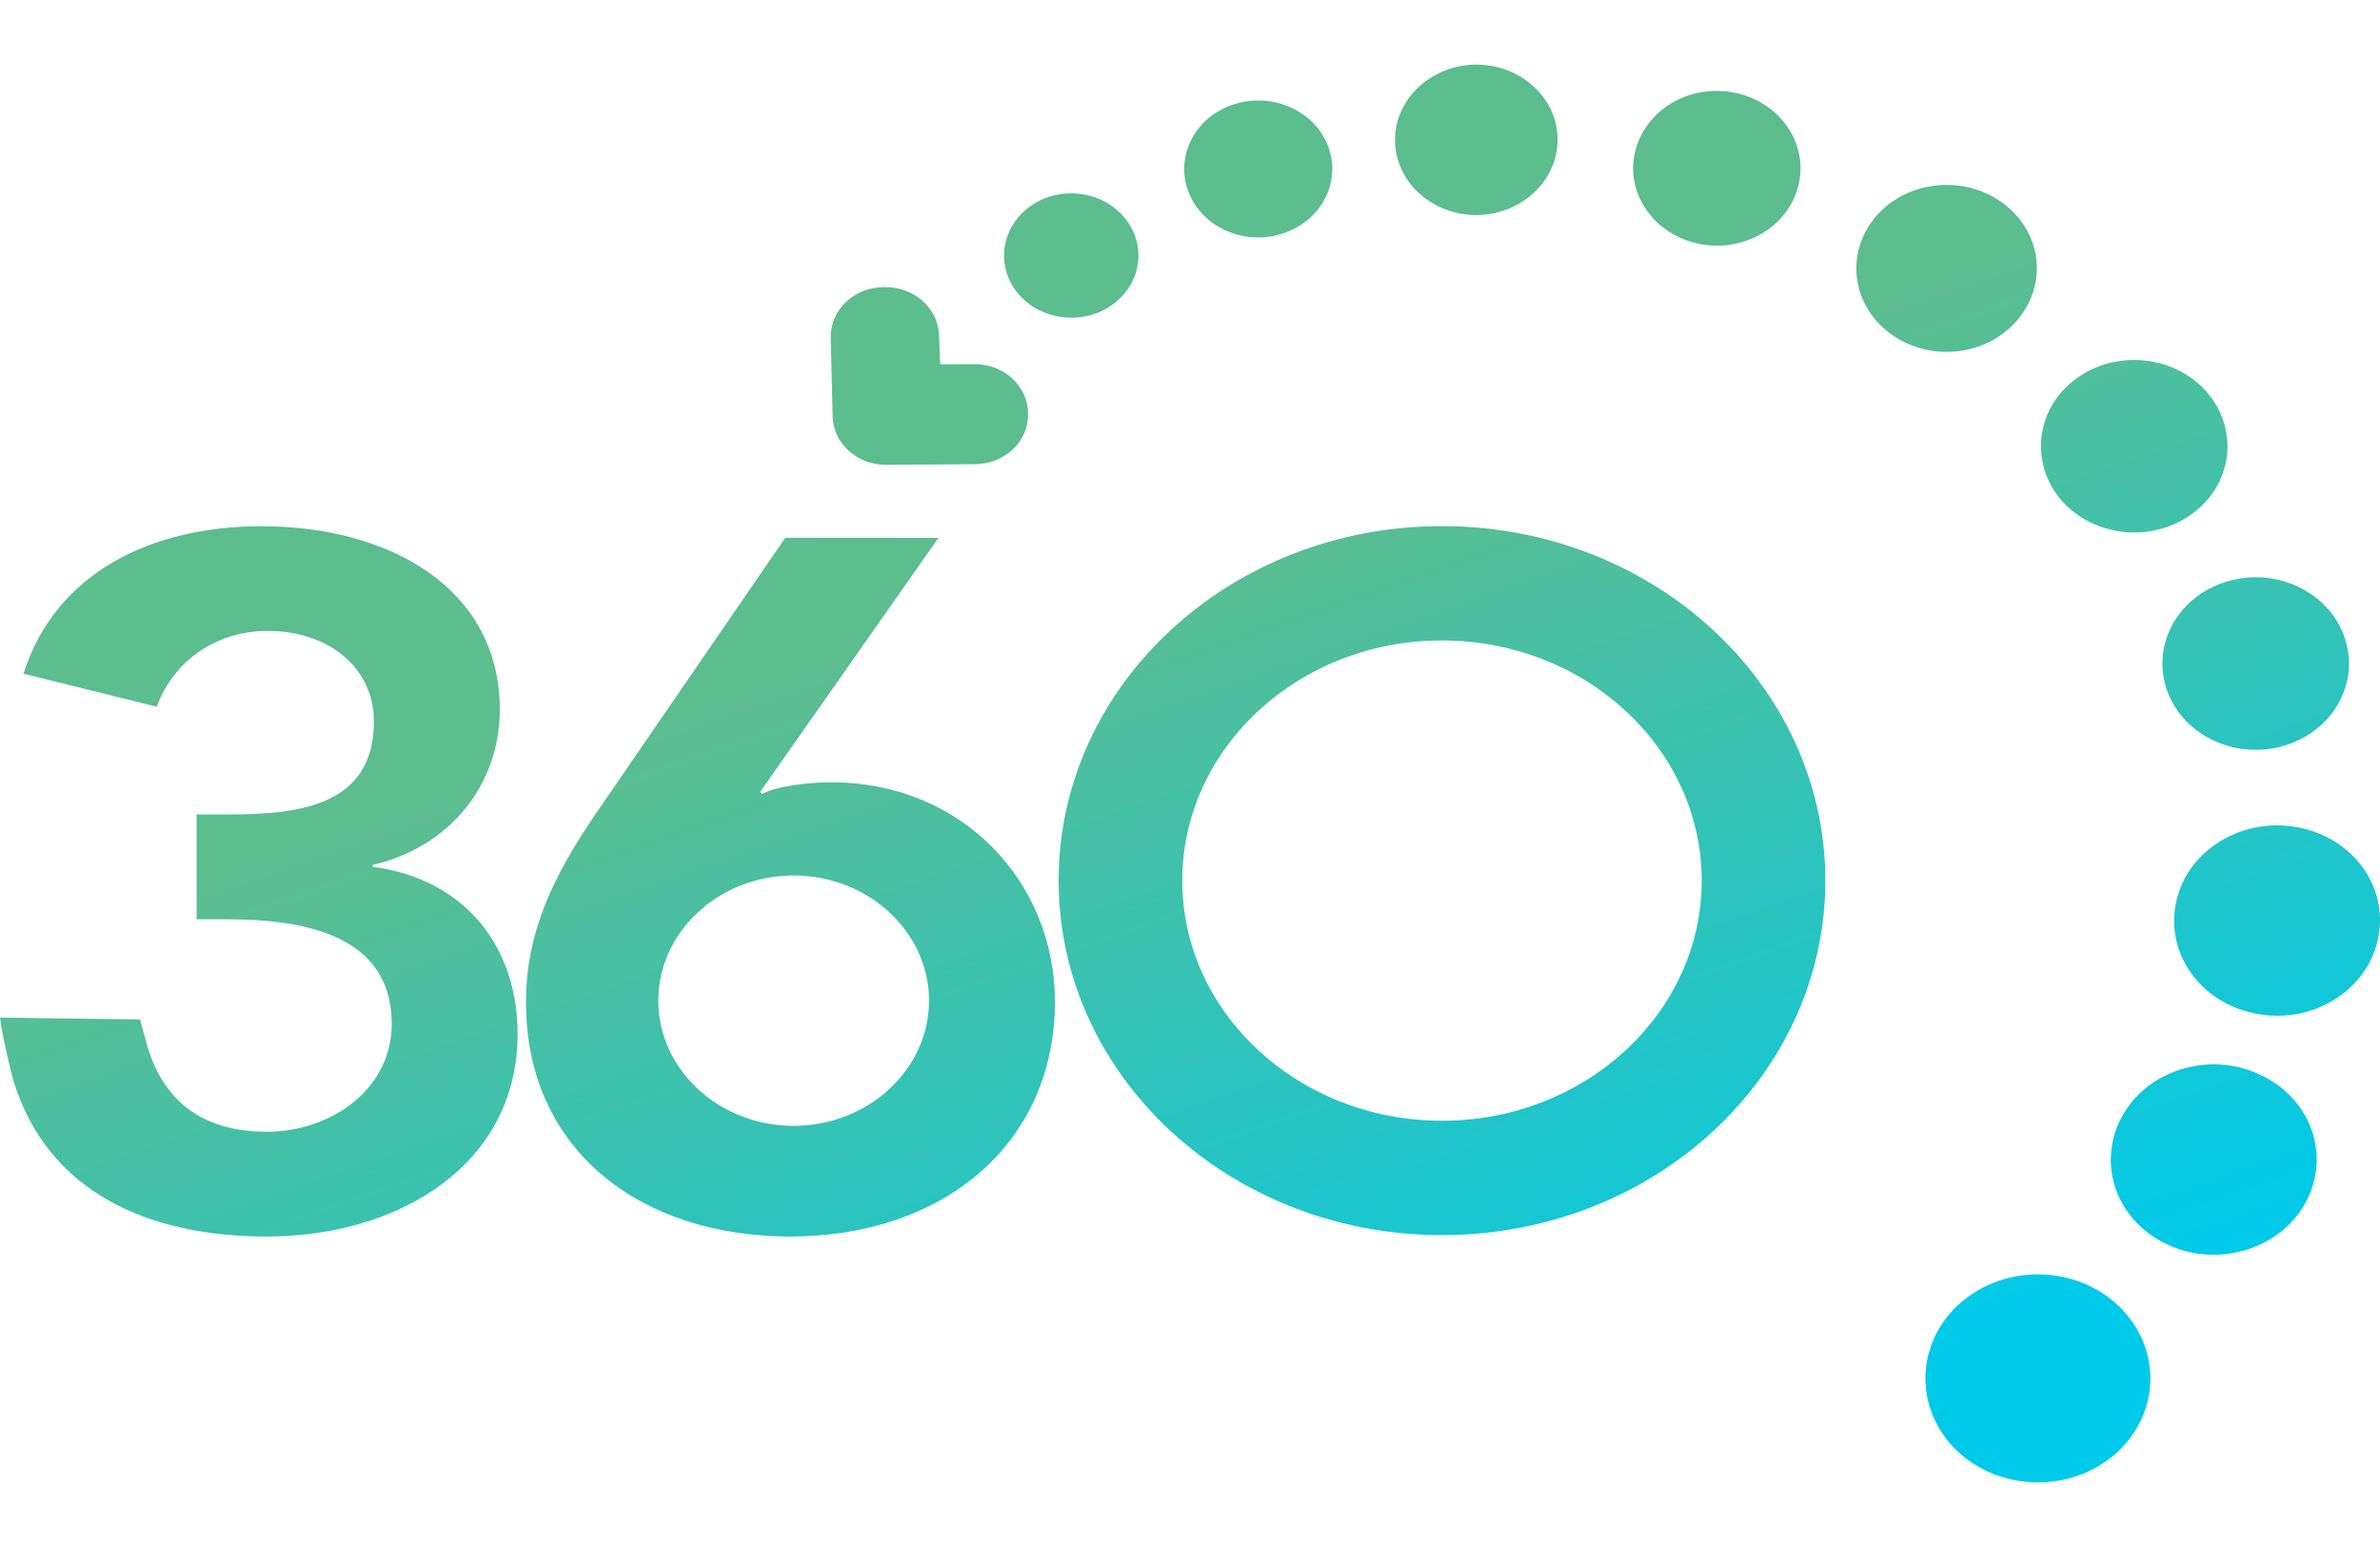 <svg width="20" height="13" viewBox="0 0 20 13" fill="none" xmlns="http://www.w3.org/2000/svg">
<path d="M1.652 6.844H1.925C2.534 6.844 3.142 6.762 3.142 6.061C3.142 5.62 2.771 5.302 2.251 5.302C1.828 5.302 1.466 5.539 1.317 5.939L0.197 5.661C0.47 4.805 1.281 4.422 2.198 4.422C3.274 4.422 4.2 4.944 4.2 5.963C4.2 6.583 3.794 7.113 3.133 7.268V7.284C3.927 7.39 4.35 7.977 4.35 8.687C4.35 9.787 3.353 10.391 2.242 10.391C1.236 10.391 0.399 10.012 0.113 9.082C0.108 9.067 0.021 8.729 0 8.551L1.177 8.567C1.181 8.579 1.235 8.784 1.239 8.795C1.377 9.247 1.692 9.51 2.242 9.51C2.793 9.51 3.292 9.144 3.292 8.605C3.292 7.855 2.551 7.725 1.907 7.725H1.652V6.844ZM7.886 4.52L6.387 6.656L6.404 6.672C6.528 6.607 6.775 6.574 6.986 6.574C8.089 6.574 8.865 7.414 8.865 8.417C8.865 9.616 7.921 10.391 6.643 10.391C5.364 10.391 4.42 9.649 4.42 8.425C4.42 7.822 4.659 7.349 5.003 6.843L6.599 4.519L7.886 4.52ZM6.669 9.461C7.295 9.461 7.807 8.988 7.807 8.409C7.807 7.83 7.295 7.357 6.669 7.357C6.043 7.357 5.532 7.83 5.532 8.409C5.532 8.988 6.043 9.461 6.669 9.461ZM12.117 5.382C13.321 5.382 14.3 6.287 14.3 7.4C14.3 8.513 13.321 9.418 12.117 9.418C10.914 9.418 9.935 8.513 9.935 7.4C9.935 6.287 10.914 5.382 12.117 5.382ZM12.117 4.421C10.338 4.421 8.896 5.755 8.896 7.4C8.896 9.046 10.338 10.379 12.117 10.379C13.896 10.379 15.339 9.046 15.339 7.4C15.339 5.755 13.896 4.421 12.117 4.421ZM14.627 0.791C14.447 0.741 14.257 0.76 14.092 0.842C13.927 0.925 13.807 1.063 13.753 1.23C13.74 1.272 13.73 1.317 13.726 1.361C13.699 1.666 13.91 1.951 14.228 2.037C14.407 2.087 14.598 2.068 14.763 1.986C14.928 1.903 15.048 1.766 15.101 1.599C15.115 1.556 15.124 1.512 15.128 1.468C15.156 1.162 14.945 0.878 14.627 0.791ZM16.47 2.949C16.67 2.921 16.847 2.823 16.967 2.672C17.051 2.567 17.102 2.443 17.114 2.313C17.136 2.07 17.022 1.837 16.809 1.691C16.472 1.461 15.996 1.527 15.748 1.838C15.664 1.943 15.613 2.067 15.602 2.197C15.58 2.441 15.694 2.674 15.907 2.819C16.069 2.93 16.269 2.977 16.47 2.949ZM17.778 4.46C17.983 4.499 18.192 4.461 18.367 4.354C18.569 4.231 18.696 4.032 18.716 3.809C18.73 3.648 18.685 3.485 18.588 3.349C18.349 3.016 17.862 2.924 17.502 3.145C17.3 3.268 17.173 3.467 17.153 3.69C17.139 3.851 17.184 4.015 17.28 4.15C17.396 4.311 17.573 4.421 17.778 4.46ZM18.174 5.516C18.167 5.593 18.174 5.67 18.193 5.745C18.242 5.933 18.367 6.093 18.546 6.194C18.724 6.295 18.935 6.326 19.139 6.281C19.468 6.208 19.709 5.948 19.737 5.635C19.744 5.559 19.737 5.482 19.718 5.407C19.616 5.017 19.192 4.777 18.772 4.871C18.442 4.944 18.202 5.204 18.174 5.516ZM19.233 6.941C19.004 6.917 18.778 6.977 18.597 7.11C18.416 7.243 18.302 7.433 18.276 7.645C18.275 7.653 18.274 7.662 18.273 7.67C18.235 8.104 18.57 8.481 19.038 8.53C19.267 8.555 19.493 8.495 19.674 8.361C19.854 8.228 19.968 8.038 19.994 7.826C19.995 7.818 19.996 7.809 19.997 7.801C20.036 7.368 19.7 6.99 19.233 6.941ZM18.989 9.029C18.782 8.933 18.547 8.918 18.328 8.986C18.109 9.054 17.932 9.197 17.829 9.388C17.779 9.479 17.75 9.577 17.741 9.679C17.711 10.007 17.898 10.313 18.217 10.46C18.644 10.657 19.164 10.496 19.377 10.102C19.426 10.01 19.456 9.912 19.465 9.811C19.494 9.483 19.308 9.175 18.989 9.029ZM17.15 10.709C16.897 10.703 16.657 10.789 16.474 10.949C16.305 11.097 16.202 11.297 16.183 11.511C16.161 11.759 16.254 12.005 16.439 12.185C16.798 12.535 17.398 12.549 17.776 12.218C17.945 12.069 18.048 11.87 18.067 11.656C18.09 11.408 17.996 11.162 17.811 10.981C17.637 10.812 17.403 10.716 17.15 10.709ZM9.038 1.626C8.887 1.617 8.742 1.663 8.629 1.755C8.524 1.84 8.458 1.957 8.441 2.085C8.422 2.232 8.472 2.381 8.578 2.492C8.784 2.709 9.142 2.73 9.375 2.54C9.48 2.454 9.546 2.337 9.563 2.21C9.582 2.062 9.532 1.914 9.426 1.802C9.327 1.698 9.189 1.635 9.038 1.626ZM10.823 0.893C10.671 0.831 10.502 0.828 10.347 0.884C10.133 0.961 9.983 1.14 9.956 1.351C9.943 1.445 9.956 1.541 9.994 1.629C10.054 1.773 10.172 1.886 10.324 1.947C10.477 2.009 10.646 2.011 10.801 1.955C11.014 1.878 11.164 1.699 11.191 1.488C11.204 1.395 11.191 1.298 11.153 1.21C11.093 1.067 10.975 0.954 10.823 0.893ZM12.39 0.543C12.053 0.551 11.768 0.79 11.728 1.099C11.724 1.129 11.722 1.16 11.723 1.19C11.731 1.538 12.045 1.815 12.422 1.807C12.76 1.799 13.044 1.56 13.084 1.251C13.088 1.221 13.09 1.191 13.089 1.16C13.085 0.992 13.01 0.834 12.878 0.718C12.746 0.601 12.572 0.539 12.39 0.543ZM8.186 3.06L7.901 3.061L7.891 2.823C7.888 2.594 7.684 2.41 7.438 2.413H7.425C7.305 2.414 7.193 2.458 7.109 2.538C7.025 2.617 6.98 2.722 6.981 2.832L6.997 3.497C7 3.725 7.203 3.909 7.45 3.906L8.196 3.901C8.316 3.899 8.428 3.855 8.512 3.776C8.595 3.697 8.641 3.592 8.639 3.481V3.47C8.636 3.241 8.433 3.057 8.186 3.06Z" fill="url(#paint0_linear_5255_102421)"/>
<defs>
<linearGradient id="paint0_linear_5255_102421" x1="12.115" y1="12.67" x2="9.371" y2="4.759" gradientUnits="userSpaceOnUse">
<stop stop-color="#00CAE9"/>
<stop offset="1" stop-color="#5CBD8F"/>
</linearGradient>
</defs>
</svg>

